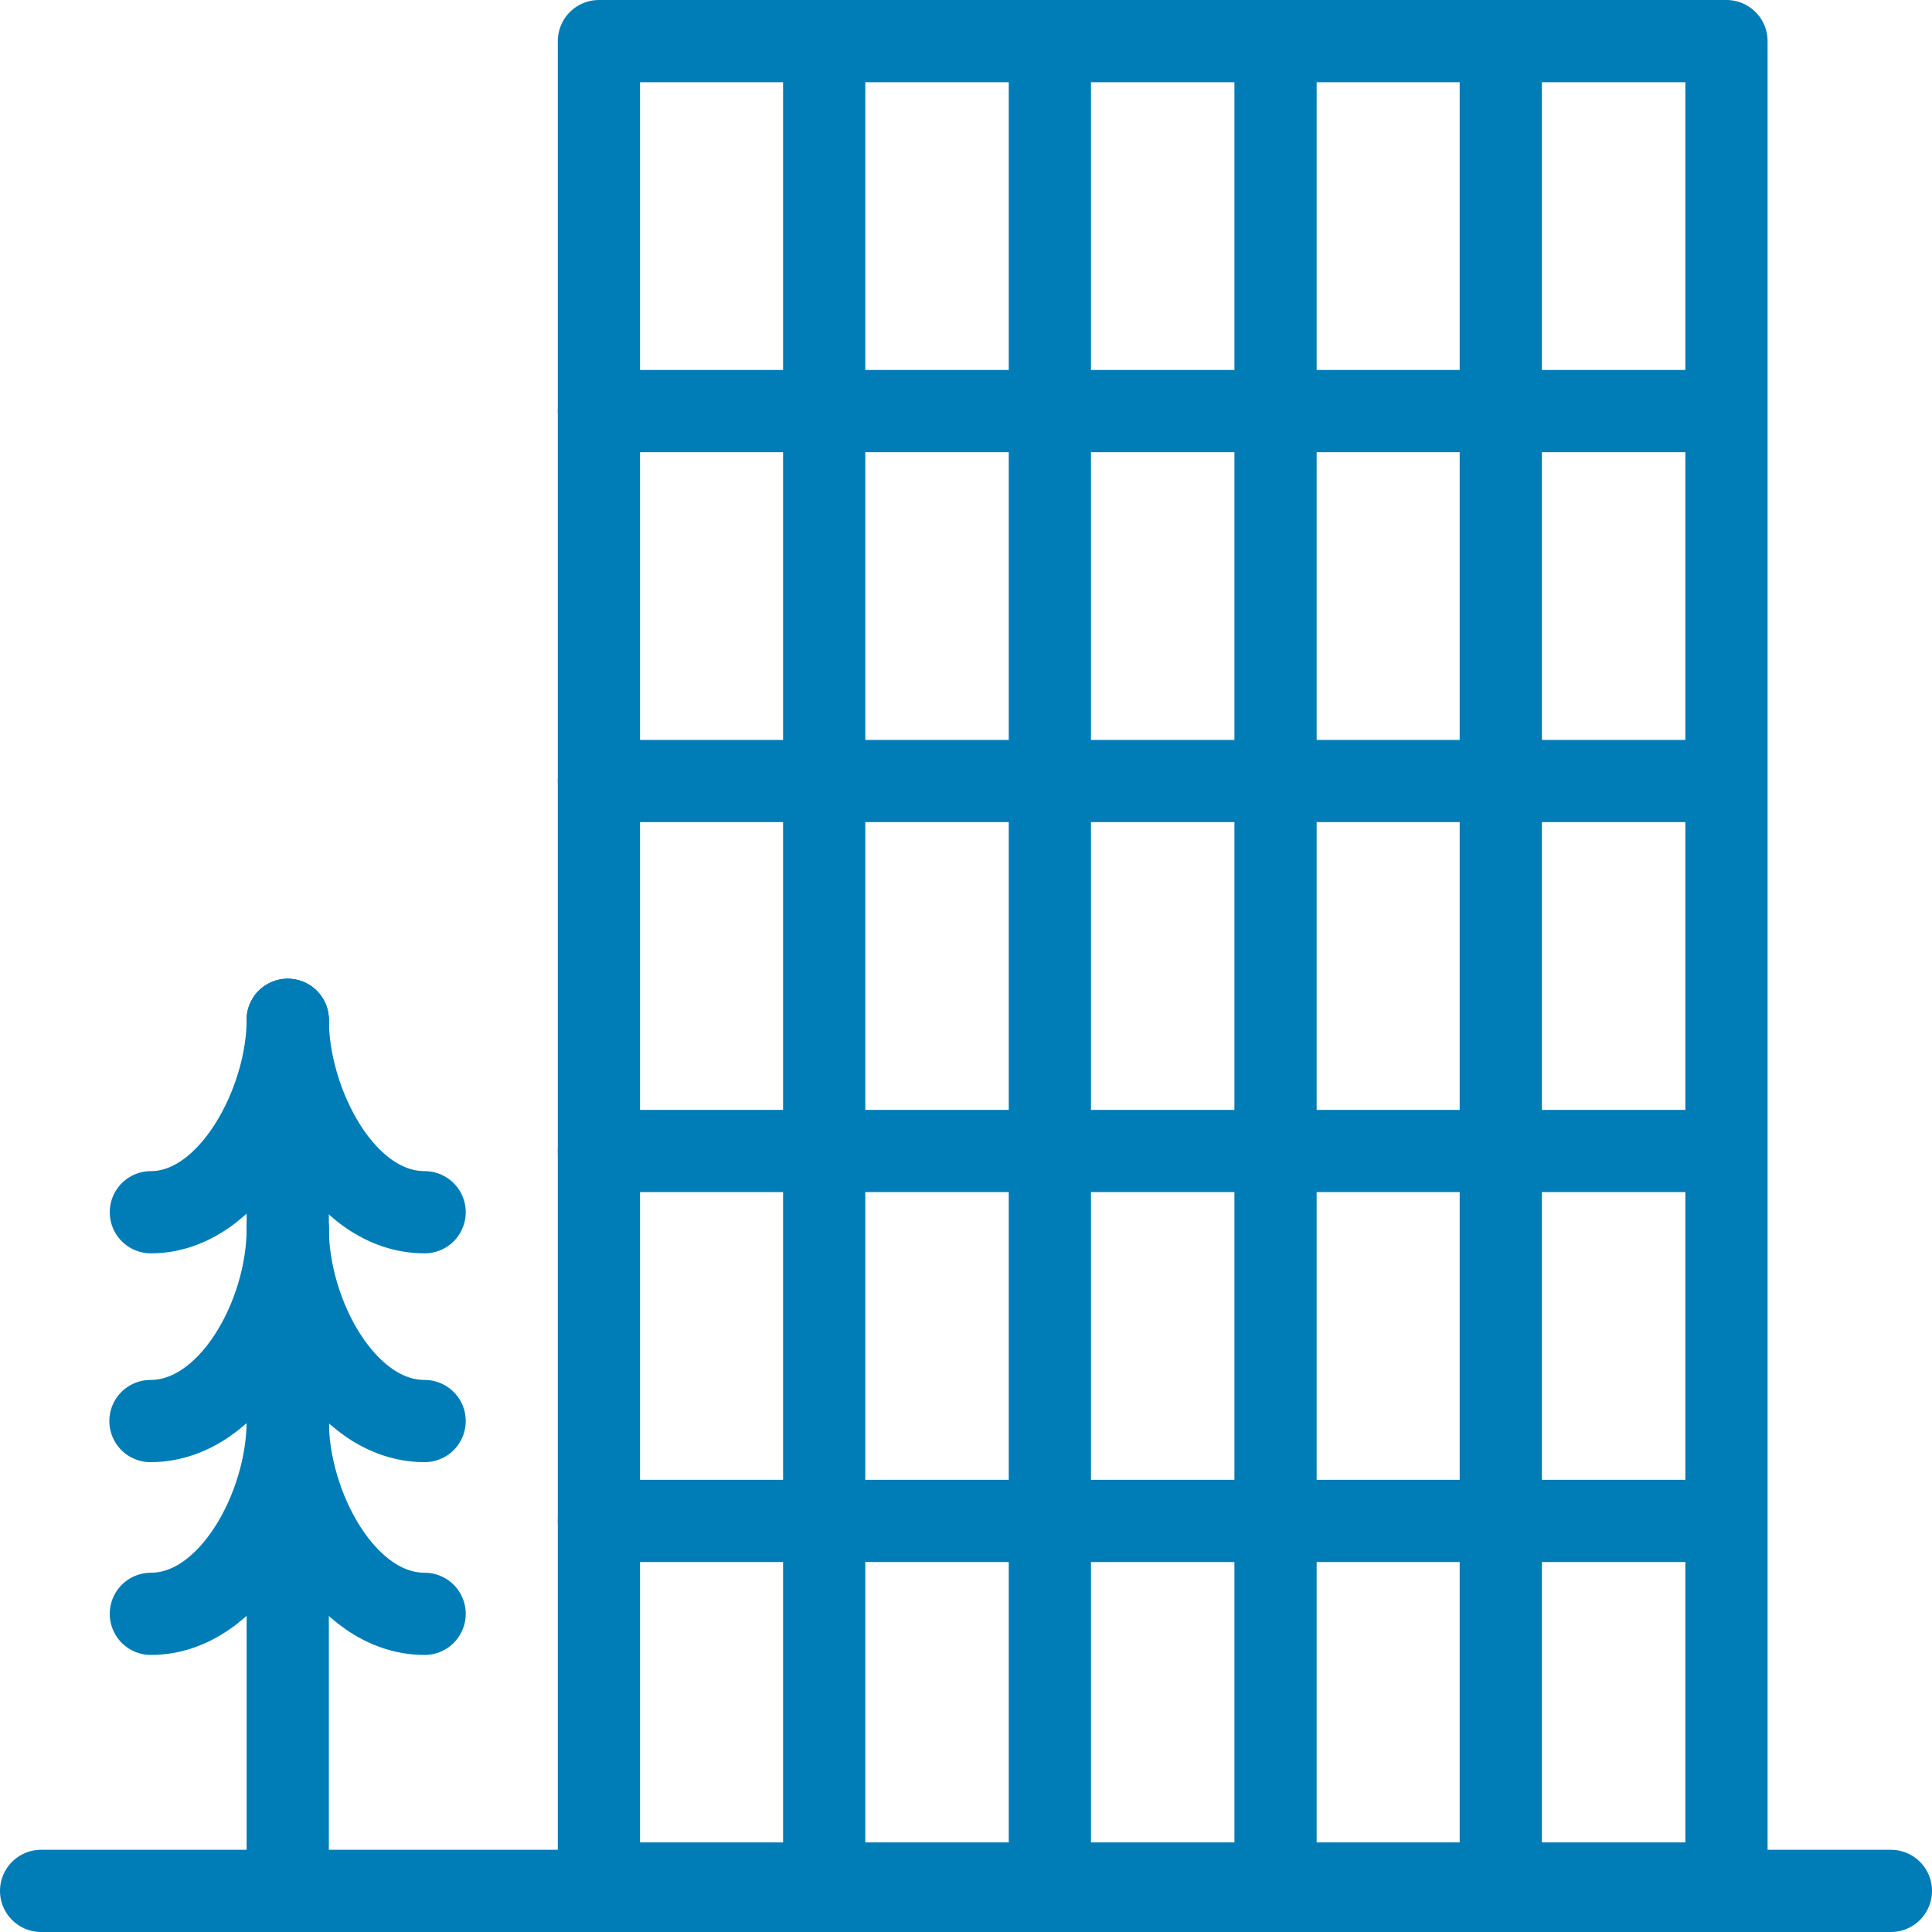 <svg xmlns="http://www.w3.org/2000/svg" viewBox="0 0 47 47"><defs><style>.cls-1{fill:none;stroke:#007cb6;stroke-linecap:round;stroke-linejoin:round;stroke-width:2px;}</style></defs><g id="Layer_2" data-name="Layer 2"><g id="Layer_1-2" data-name="Layer 1"><line class="cls-1" x1="1" y1="46" x2="46" y2="46"/><line class="cls-1" x1="14.57" y1="10" x2="41.34" y2="10"/><line class="cls-1" x1="14.57" y1="28" x2="41.34" y2="28"/><line class="cls-1" x1="14.57" y1="37" x2="41.34" y2="37"/><line class="cls-1" x1="14.57" y1="19" x2="41.34" y2="19"/><line class="cls-1" x1="20.05" y1="1" x2="20.05" y2="46"/><line class="cls-1" x1="31.03" y1="1" x2="31.03" y2="46"/><line class="cls-1" x1="36.51" y1="1" x2="36.51" y2="46"/><line class="cls-1" x1="25.54" y1="1" x2="25.54" y2="46"/><g id="Elements_08" data-name="Elements 08"><g id="Outline"><path id="Path" class="cls-1" d="M7,46V24.81"/><path class="cls-1" d="M7,24.81c0,2-1.39,4.68-3.33,4.68"/><path class="cls-1" d="M7,29.89C7,32,5.6,34.57,3.66,34.57"/><path class="cls-1" d="M7,34.57c0,2.08-1.39,4.69-3.33,4.69"/><path class="cls-1" d="M7,24.81c0,2,1.34,4.68,3.33,4.68"/><path class="cls-1" d="M7,29.89c0,2.08,1.38,4.68,3.33,4.68"/><path class="cls-1" d="M7,34.57c0,2.08,1.38,4.69,3.33,4.69"/></g></g><rect class="cls-1" x="14.57" y="1" width="27.43" height="44.82"/></g></g></svg>